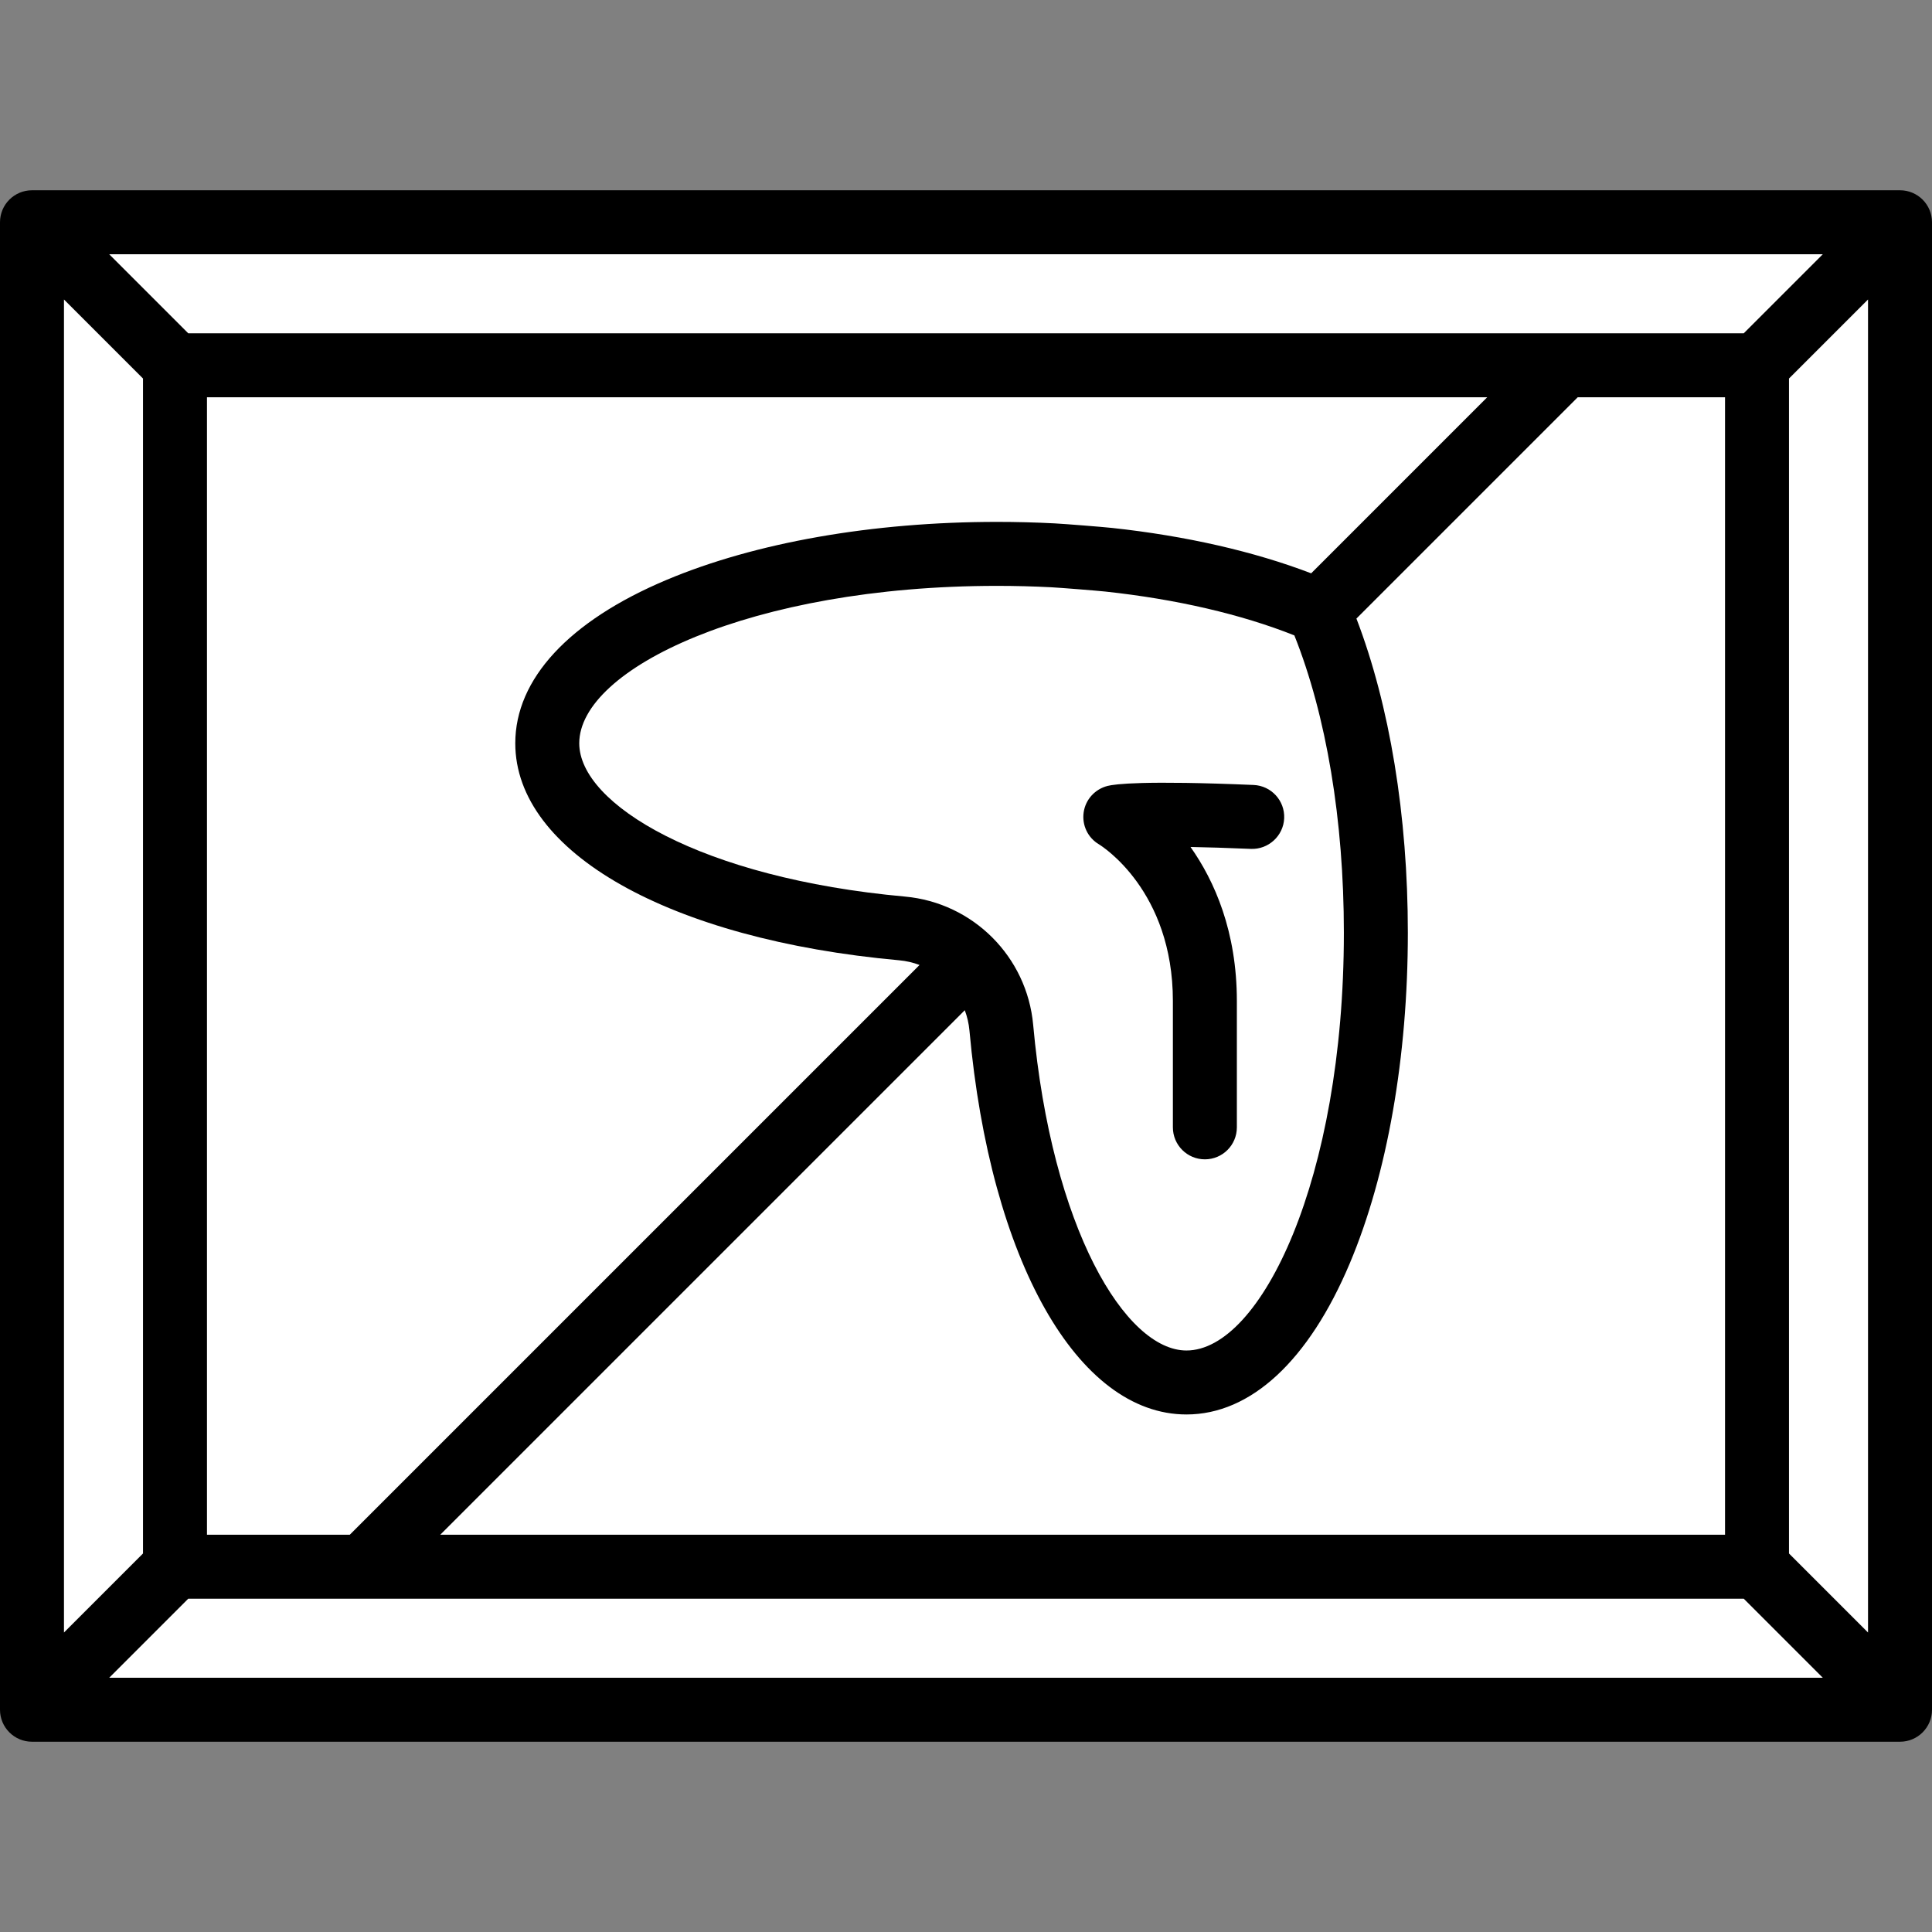 <?xml version="1.0" encoding="UTF-8"?> <svg xmlns="http://www.w3.org/2000/svg" xmlns:xlink="http://www.w3.org/1999/xlink" version="1.1" id="Layer_1" viewBox="0 0 512 512" xml:space="preserve" width="800px" height="800px" fill="#000000"><rect x="0" y="0" width="512" height="512" fill="#808080" stroke="none"/> <g id="SVGRepo_bgCarrier" stroke-width="0"></g> <g id="SVGRepo_tracerCarrier" stroke-linecap="round" stroke-linejoin="round"></g> <g id="SVGRepo_iconCarrier"> <rect x="8.477" y="58.896" style="fill:#ffffff;" width="495.049" height="394.199"></rect> <rect x="46.373" y="96.804" style="fill:#ffffff;" width="419.245" height="318.395"></rect> <path style="fill:#ffffff;" d="M465.626,96.796v318.406H96.201L256.964,254.44c4.679,4.668,7.765,10.929,8.398,17.914 c4.86,53.742,24.989,94.012,49.063,94.012c27.713,0,50.193-53.369,50.193-119.205c0-33.409-5.787-63.609-15.111-85.264 l64.253-64.253v-0.848L465.626,96.796L465.626,96.796z"></path> <path style="fill:#ffffff;" d="M349.507,161.897c9.324,21.655,15.111,51.855,15.111,85.264c0,65.835-22.48,119.205-50.193,119.205 c-24.074,0-44.203-40.27-49.063-94.012c-0.633-6.985-3.718-13.246-8.398-17.914c-4.668-4.679-10.929-7.765-17.914-8.398 c-53.742-4.871-94.023-24.989-94.023-49.063c0-27.724,53.369-50.193,119.205-50.193c7.708,0,15.235,0.305,22.537,0.893h0.011 C311.136,149.645,332.847,154.731,349.507,161.897z"></path> <path style="fill:#ffffff;" d="M256.964,254.44c4.679,4.668,7.765,10.929,8.398,17.914c4.86,53.742,24.989,94.012,49.063,94.012 c27.713,0,50.193-53.369,50.193-119.205c0-33.409-5.787-63.609-15.111-85.264L256.964,254.44z"></path> <g> <path style="fill:#000000;" d="M503.523,50.424H8.477C3.794,50.424,0,54.22,0,58.901v394.198c0,4.681,3.794,8.477,8.477,8.477 h495.047c4.683,0,8.477-3.795,8.477-8.477V58.901C512,54.22,508.205,50.424,503.523,50.424z M462.113,88.323H49.887L28.942,67.378 h454.117L462.113,88.323z M239.811,237.601c-54.022-4.893-86.304-24.499-86.304-40.626c0-19.73,45.473-41.714,110.727-41.714 c4.82,0,9.669,0.125,14.414,0.373c2.49,0.13,12.219,0.913,14.255,1.132c18.832,2.026,36.07,6.03,50.116,11.621 c8.474,21.229,13.12,49.034,13.12,78.78c0,65.253-21.984,110.727-41.714,110.727c-16.127,0-35.732-32.283-40.625-86.305 C272.162,253.53,257.867,239.237,239.811,237.601z M347.475,151.936c-15.117-5.786-33.212-9.923-52.758-12.027 c-2.586-0.278-12.523-1.067-15.188-1.206c-5.035-0.263-10.182-0.397-15.295-0.397c-32.943,0-64.046,5.457-87.579,15.367 c-25.86,10.889-40.1,26.266-40.1,43.302c0,28.887,40.881,51.999,101.728,57.51c1.89,0.171,3.703,0.599,5.408,1.242L92.692,406.724 h-37.84V105.276h339.282L347.475,151.936z M255.676,267.718c0.641,1.703,1.068,3.514,1.239,5.4 c5.512,60.847,28.623,101.729,57.51,101.729c17.035,0,32.414-14.242,43.302-40.101c9.91-23.533,15.367-54.636,15.367-87.58 c0-31.016-4.823-60.289-13.629-83.241l58.648-58.648h39.037v301.447H116.668L255.676,267.718z M37.899,100.311v311.378 l-20.945,20.945V79.366L37.899,100.311z M49.887,423.677h412.225l20.945,20.945H28.942L49.887,423.677z M474.101,411.689V100.311 l20.945-20.945v353.268L474.101,411.689z"></path> <path style="fill:#000000;" d="M291.246,223.765c0.799,0.488,19.581,12.297,19.581,41.526v33.468c0,4.681,3.794,8.477,8.477,8.477 s8.477-3.795,8.477-8.477v-33.468c0-18.445-5.904-31.794-12.282-40.835c4.31,0.08,9.576,0.236,15.995,0.507 c4.62,0.194,8.629-3.434,8.827-8.112c0.198-4.677-3.434-8.629-8.112-8.827c-29.127-1.23-36.747-0.236-38.673,0.249 c-3.336,0.839-5.864,3.592-6.354,6.997C286.693,218.675,288.28,222.02,291.246,223.765z"></path> </g> </g> </svg> 